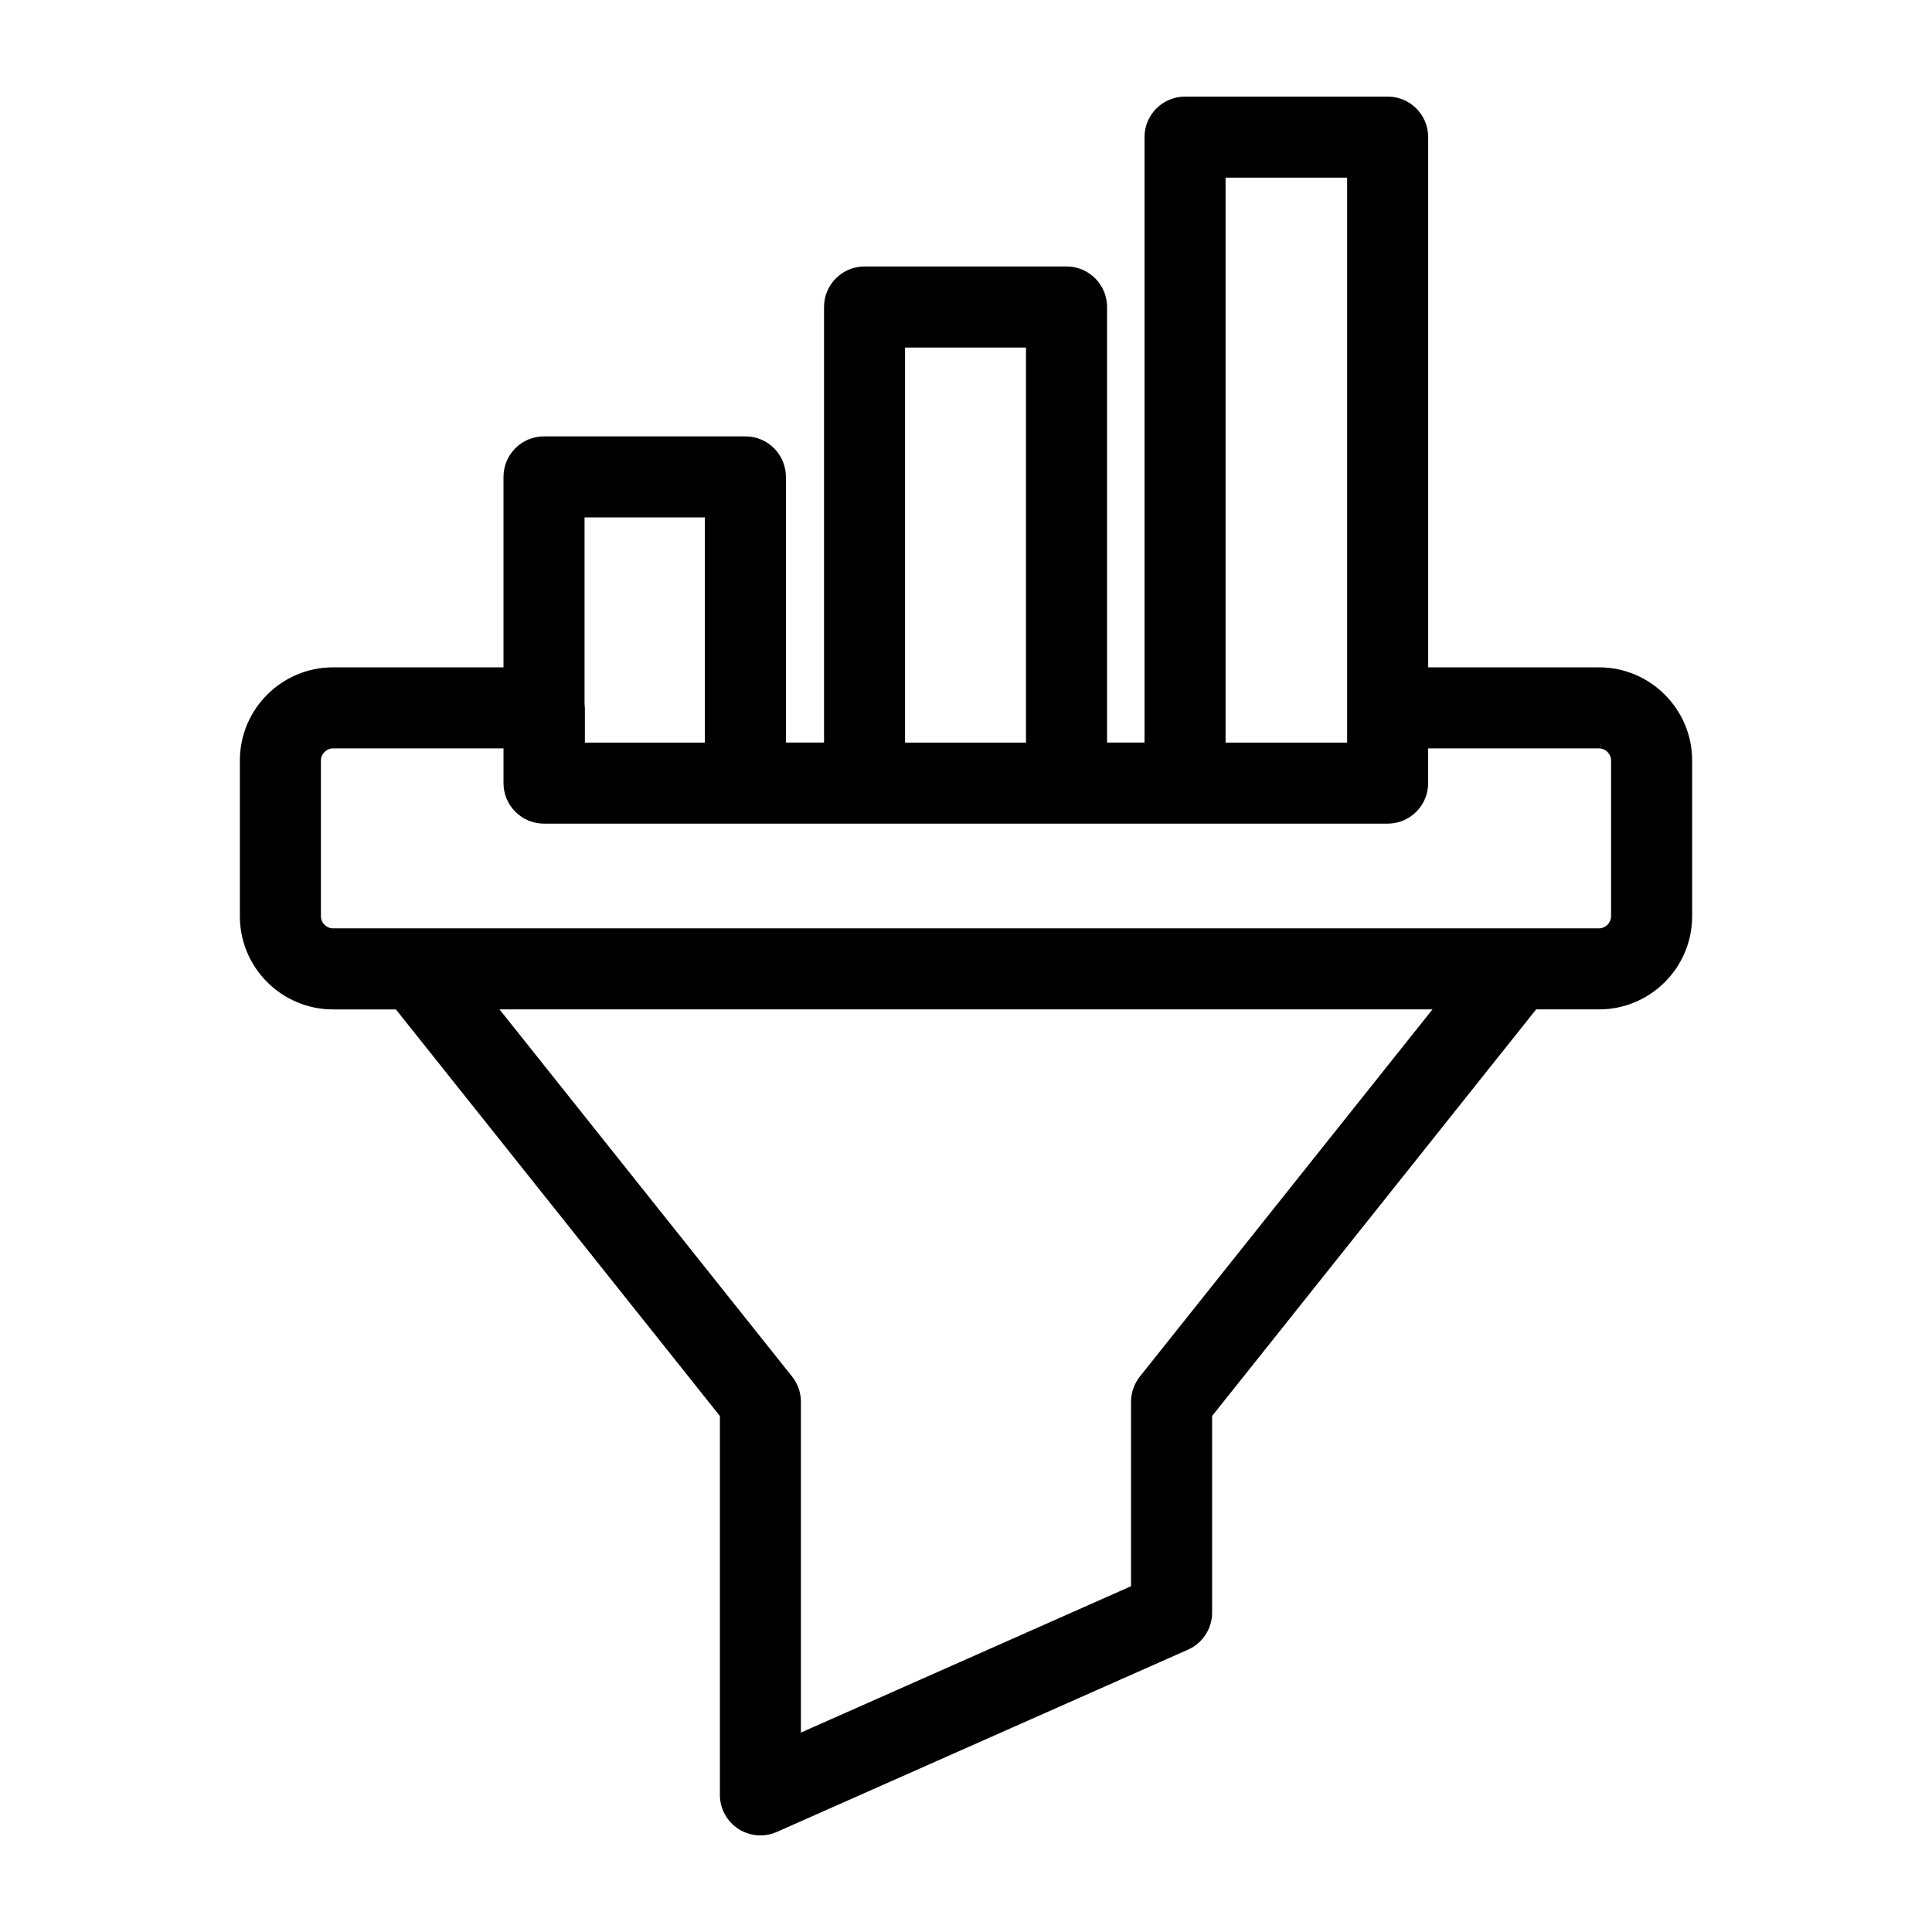 <?xml version="1.0" encoding="UTF-8"?>
<svg width="1200pt" height="1200pt" version="1.1" viewBox="0 0 1200 1200" xmlns="http://www.w3.org/2000/svg">
 <path d="m993.16 414.49h-106.09v-329.33c0-13.895-11.266-25.164-25.176-25.164h-125.84c-13.895 0-25.176 11.27-25.176 25.164v376.07h-23.266v-270.55c0-13.895-11.27-25.176-25.164-25.176h-125.46c-13.895 0-25.164 11.27-25.164 25.176v270.55h-23.676v-165.02c0-13.895-11.27-25.176-25.176-25.176h-125.07c-13.895 0-25.176 11.27-25.176 25.176v118.29h-105.88c-31.906 0-57.863 25.957-57.863 57.863v96.742c0 31.906 25.957 57.863 57.863 57.863h39.047l201.24 252.53v235.34c0 8.52 4.309 16.453 11.449 21.098 4.152 2.691 8.93 4.07 13.73 4.07 3.469 0 6.938-0.719 10.199-2.16l255.38-113.22c9.098-4.031 14.977-13.055 14.977-23.016v-122.12l201.25-252.53h39.047c31.906 0 57.863-25.957 57.863-57.863v-96.742c-0.023-31.898-25.98-57.855-57.875-57.855zm-231.94-304.15h75.504v350.9h-75.504zm-199.08 105.52h75.121v245.39h-75.121zm-124.36 105.52v139.86h-74.508v-21.574c0-0.707-0.156-1.379-0.203-2.074v-116.21zm270.21 533.62c-3.551 4.465-5.484 9.996-5.484 15.684v114.55l-205.04 90.898v-205.44c0-5.699-1.934-11.23-5.484-15.684l-181.73-228.05h579.48zm292.67-285.9c0 4.078-3.445 7.523-7.523 7.523h-51.133-0.035-683.95-0.035-51.133c-4.078 0-7.523-3.445-7.523-7.523v-96.742c0-4.078 3.445-7.523 7.523-7.523h105.88v21.574c0 13.895 11.27 25.176 25.176 25.176l125.05-0.004h0.047 73.922 0.047 125.46 0.047 199.41c13.895 0 25.164-11.27 25.164-25.176v-21.574h106.09c4.078 0 7.523 3.445 7.523 7.523v96.746z"/>
</svg>
